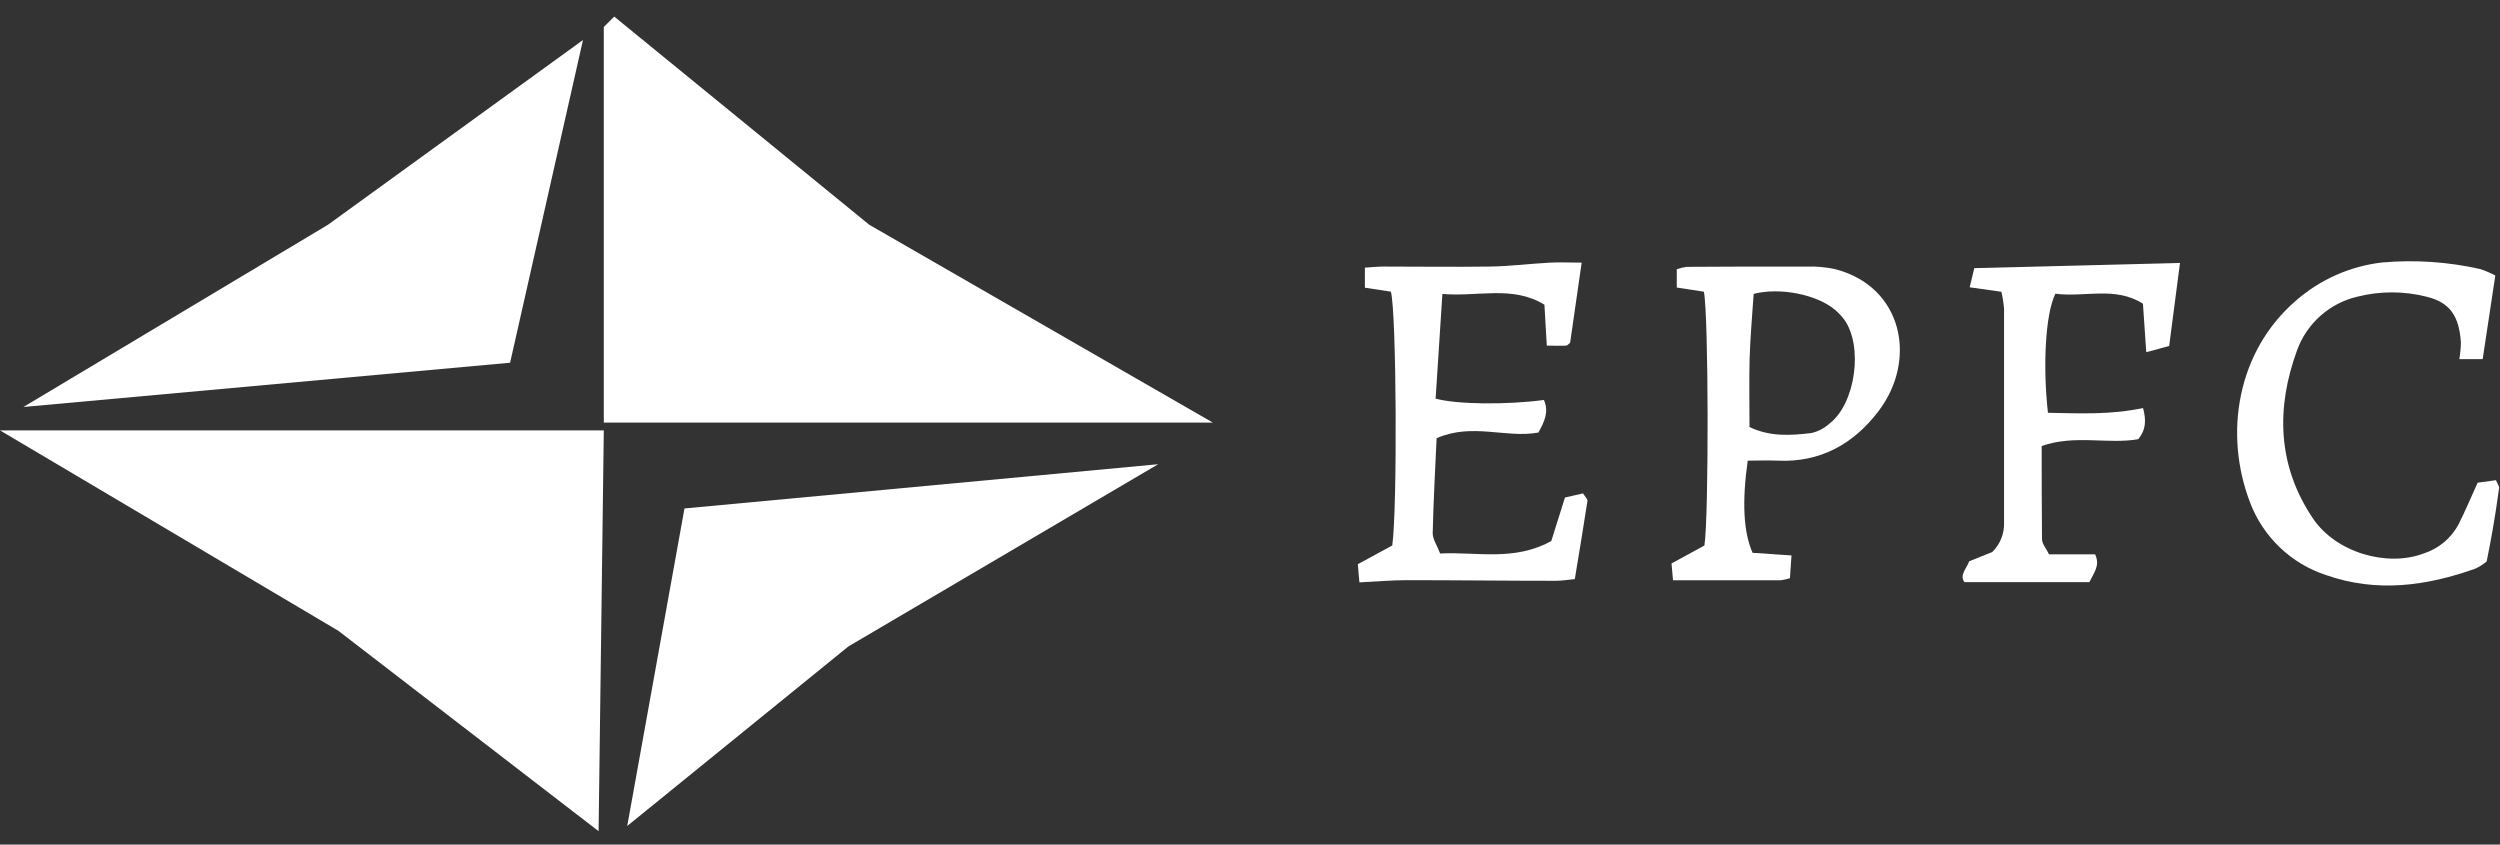 <svg width="148" height="50" viewBox="0 0 148 50" fill="none" xmlns="http://www.w3.org/2000/svg">
<rect x="0" y="0" width="148" height="50" fill="#333333" stroke="none"/>
<path d="M91.836 32.032C92.104 31.175 92.362 30.359 92.646 29.453L93.715 29.209C93.835 29.407 93.993 29.545 93.977 29.659C93.749 31.163 93.493 32.667 93.228 34.282C92.871 34.316 92.48 34.383 92.091 34.383C89.164 34.383 86.237 34.346 83.312 34.346C82.388 34.346 81.491 34.426 80.477 34.476C80.446 34.143 80.412 33.755 80.382 33.4L82.422 32.294C82.73 30.097 82.674 18.495 82.341 17.266L80.801 17.032V15.845C81.214 15.82 81.562 15.78 81.907 15.78C84.012 15.78 86.116 15.811 88.221 15.78C89.392 15.762 90.563 15.614 91.734 15.549C92.335 15.515 92.939 15.549 93.635 15.549C93.398 17.21 93.176 18.751 92.951 20.292C92.874 20.35 92.794 20.455 92.714 20.461C92.366 20.48 92.02 20.461 91.571 20.461C91.524 19.666 91.481 18.921 91.429 18.039C89.546 16.881 87.5 17.583 85.389 17.401C85.247 19.58 85.118 21.601 84.989 23.598C86.237 23.946 89.235 23.971 91.398 23.678C91.706 24.356 91.444 24.948 91.071 25.607C89.164 25.959 87.152 25.012 85.047 25.943C84.967 27.721 84.859 29.641 84.816 31.567C84.816 31.927 85.075 32.294 85.257 32.766C87.469 32.661 89.626 33.24 91.836 32.032Z" fill="white"/>
<path d="M100.87 17.268L99.265 17.022V15.94C99.456 15.872 99.653 15.825 99.853 15.798C102.211 15.783 104.568 15.774 106.941 15.783C107.503 15.763 108.066 15.811 108.617 15.928C112.623 16.942 113.548 21.277 111.199 24.352C109.733 26.278 107.77 27.385 105.252 27.271C104.636 27.243 104.044 27.271 103.465 27.271C103.12 29.714 103.212 31.517 103.755 32.728L106.056 32.882C106.023 33.384 105.995 33.806 105.964 34.229C105.789 34.286 105.608 34.328 105.425 34.352C103.329 34.352 101.231 34.352 99.043 34.352C99.012 33.991 98.981 33.662 98.954 33.357L100.901 32.294C101.163 30.669 101.154 18.689 100.87 17.268ZM103.57 25.28C104.802 25.872 106.035 25.779 107.243 25.634C107.641 25.541 108.01 25.346 108.312 25.07C109.853 23.884 110.315 20.482 109.169 18.907C109.015 18.704 108.84 18.518 108.645 18.353C107.591 17.444 105.385 16.991 103.816 17.398C103.736 18.63 103.619 19.9 103.579 21.169C103.542 22.485 103.57 23.816 103.57 25.271V25.28Z" fill="white"/>
<path d="M147.722 16.311C147.47 17.981 147.229 19.584 146.974 21.26H145.593C145.649 20.928 145.68 20.592 145.686 20.256C145.572 18.715 145.048 17.907 143.652 17.565C142.305 17.223 140.894 17.223 139.547 17.565C138.741 17.756 137.994 18.143 137.374 18.693C136.754 19.242 136.28 19.937 135.994 20.715C134.737 24.138 134.811 27.549 136.919 30.68C138.281 32.714 141.304 33.586 143.479 32.766C144.367 32.482 145.108 31.863 145.547 31.041C145.935 30.27 146.268 29.472 146.678 28.575L147.762 28.427C147.846 28.637 147.96 28.779 147.944 28.905C147.836 29.712 147.71 30.52 147.574 31.321C147.473 31.922 147.35 32.52 147.211 33.238C147.01 33.407 146.787 33.549 146.548 33.66C143.646 34.698 140.694 35.093 137.714 34.048C136.686 33.714 135.746 33.153 134.965 32.406C134.183 31.659 133.58 30.746 133.199 29.734C131.64 25.663 132.441 20.798 135.92 17.796C137.353 16.544 139.133 15.756 141.023 15.538C142.963 15.368 144.917 15.499 146.816 15.926C147.129 16.027 147.432 16.156 147.722 16.311Z" fill="white"/>
<path d="M121.679 17.387C121.093 18.574 120.924 21.624 121.238 24.438C123.087 24.468 124.936 24.57 126.868 24.154C127.059 24.872 127.05 25.439 126.578 26.003C124.754 26.311 122.828 25.716 120.868 26.404C120.868 28.253 120.868 30.101 120.887 31.922C120.887 32.197 121.133 32.462 121.303 32.816H124.03C124.338 33.479 123.977 33.87 123.691 34.462H116.295C115.987 34.052 116.422 33.651 116.579 33.229L117.944 32.678C118.176 32.45 118.358 32.175 118.478 31.873C118.598 31.57 118.653 31.246 118.64 30.921C118.64 26.715 118.64 22.506 118.64 18.287C118.612 17.946 118.559 17.607 118.483 17.273L116.604 17.008L116.878 15.874L129.056 15.566C128.84 17.215 128.637 18.768 128.415 20.481L127.059 20.851C126.988 19.806 126.926 18.916 126.862 17.979C125.204 16.928 123.417 17.618 121.679 17.387Z" fill="white"/>
<path d="M40.521 30.101L37.132 48.898L50.228 38.267L68.563 27.482L40.521 30.101Z" fill="white"/>
<path d="M51.461 13.307L71.798 25.017H35.745V1.598L36.361 0.981L51.461 13.307Z" fill="white"/>
<path d="M35.745 25.479L35.437 49.206L20.03 37.343L0 25.479H35.745Z" fill="white"/>
<path d="M34.513 2.368L30.198 21.473L1.387 24.093L19.413 13.307L34.513 2.368Z" fill="white"/>
</svg>

